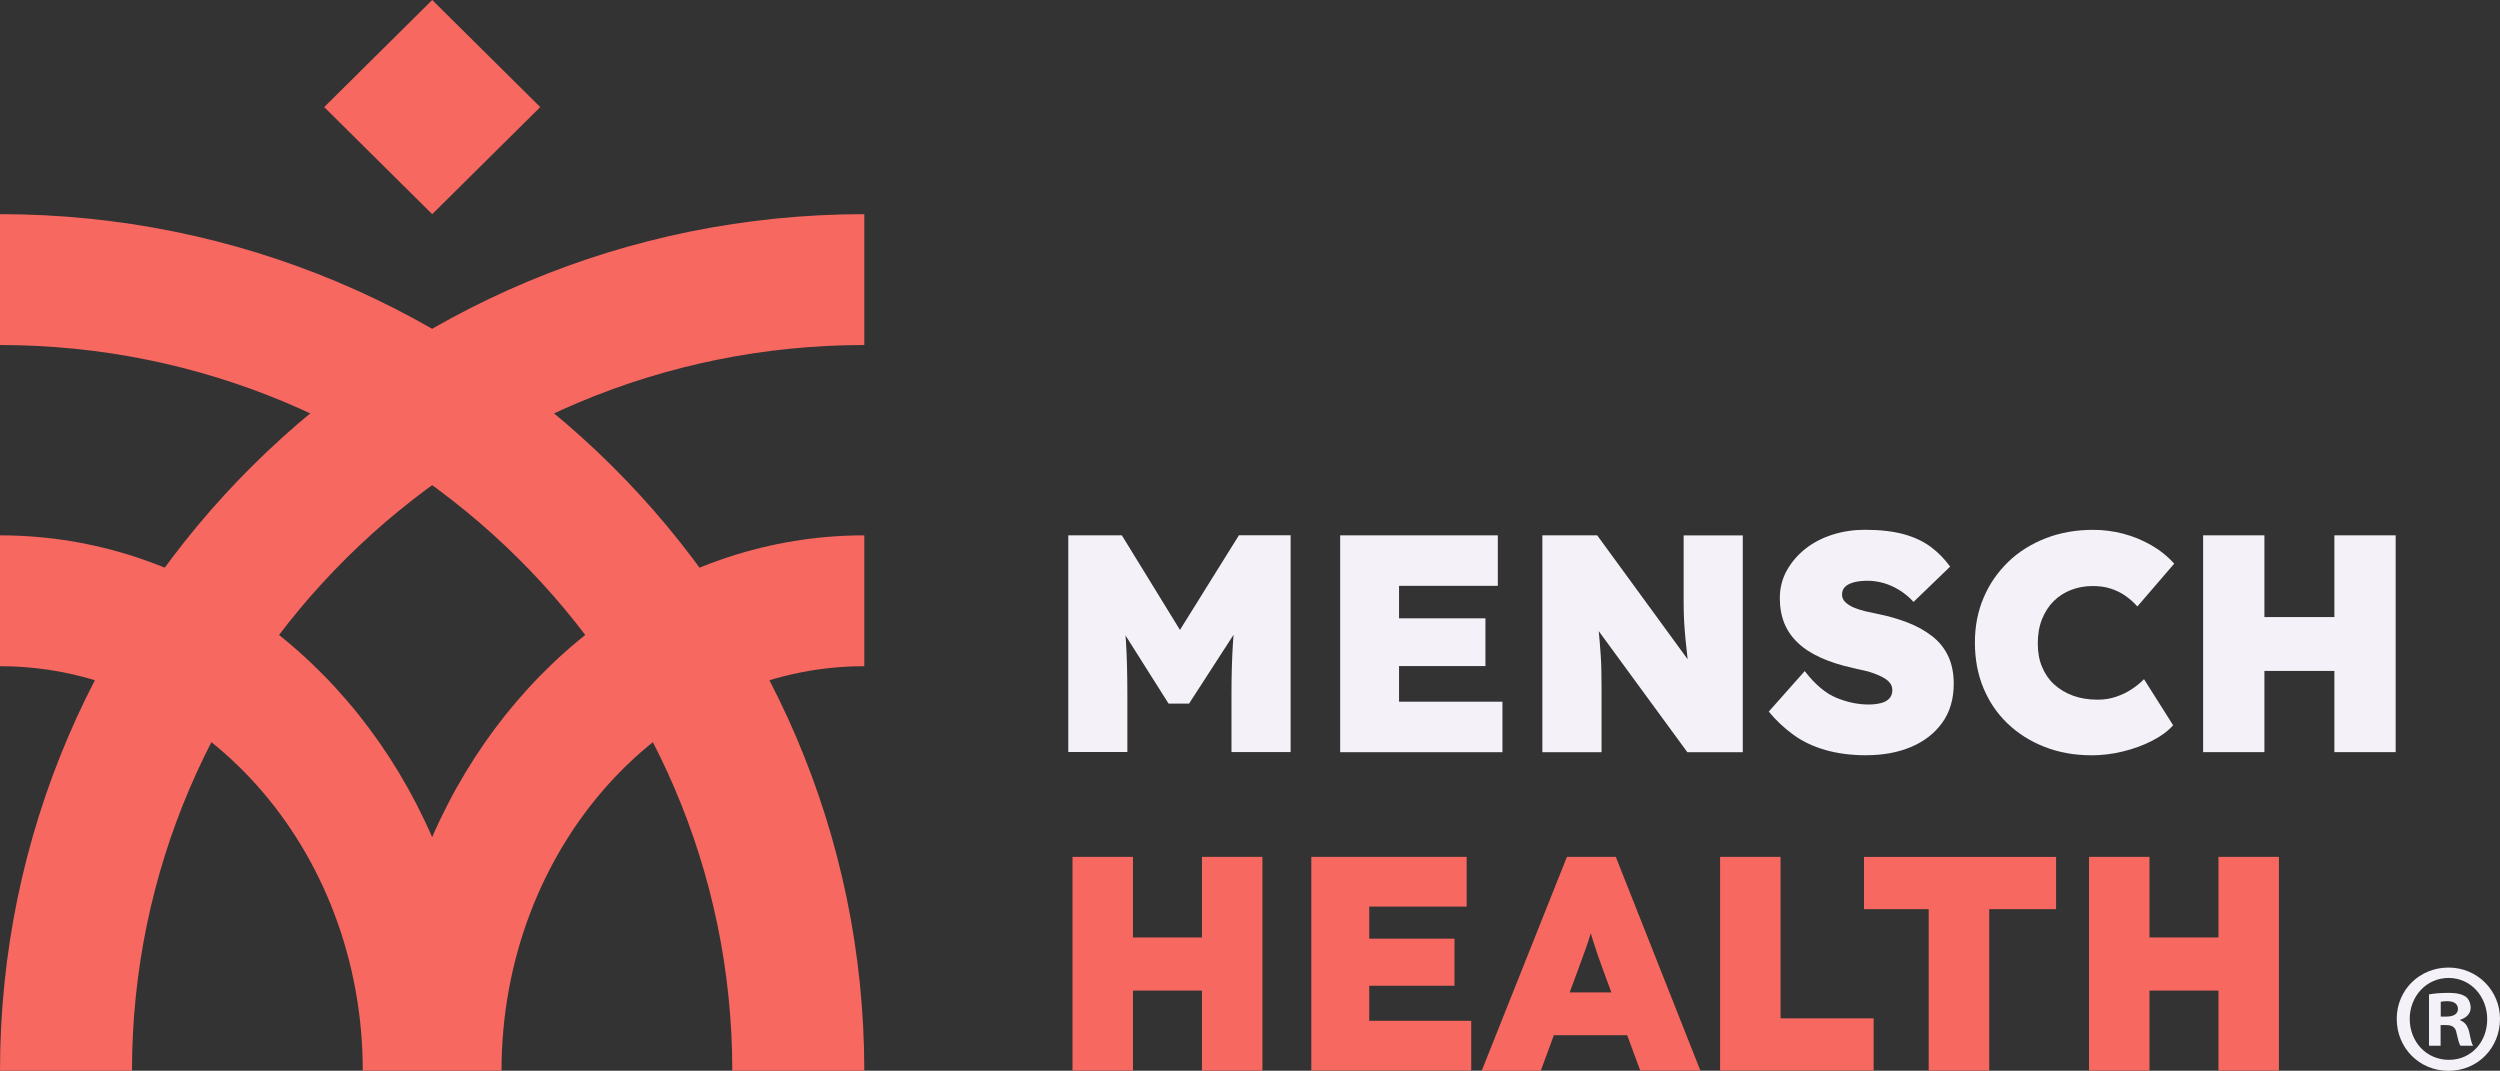 <?xml version="1.0" encoding="UTF-8"?>
<svg id="Camada_2" data-name="Camada 2" xmlns="http://www.w3.org/2000/svg" viewBox="0 0 373.31 159.89">
  <rect x="0" y="0" width="373.31" height="159.89" fill="#333333" stroke="none"/>
  <defs>
    <style>
      .cls-1 {
        fill-rule: evenodd;
      }

      .cls-1, .cls-2 {
        fill: #f76861;
      }

      .cls-3 {
        fill: #f4f1f8;
      }
    </style>
  </defs>
  <g id="Camada_1-2" data-name="Camada 1">
    <g id="Camada_1-2" data-name="Camada 1-2">
      <g>
        <g>
          <path class="cls-2" d="M0,31.98v19.54c60.3,0,109.35,48.6,109.35,108.37h19.71C129.06,89.26,71.26,31.98,0,31.98Z"/>
          <path class="cls-2" d="M129.06,31.98v19.54c-60.3,0-109.35,48.6-109.35,108.37H0C0,89.26,57.79,31.98,129.06,31.98Z"/>
          <path class="cls-1" d="M0,99.48v-19.54c28.38,0,52.91,18.38,64.53,45.06,11.62-26.68,36.15-45.06,64.53-45.06v19.54c-29.87,0-54.17,27.09-54.17,60.4h-20.72c0-33.3-24.3-60.4-54.17-60.4Z"/>
          <path class="cls-2" d="M64.54,0l-16.13,15.99,16.13,15.99,16.13-15.99L64.54,0Z"/>
        </g>
        <g>
          <path class="cls-3" d="M159.52,112.31v-32.37h8l11.79,19.19-6.24-.05,11.93-19.15h7.72v32.37h-8.83v-8.64c0-2.78.07-5.27.21-7.49.13-2.21.38-4.43.71-6.62l1.02,2.72-8.28,12.8h-3.05l-8.09-12.8,1.02-2.72c.34,2.07.58,4.19.71,6.36.13,2.17.2,4.75.2,7.74v8.64h-8.83,0Z"/>
          <path class="cls-3" d="M200.12,112.31v-32.37h23.54v7.54h-14.75v17.3h15.44v7.54h-24.23,0ZM204.47,99.46v-7.13h17.34v7.13h-17.34Z"/>
          <path class="cls-3" d="M230.31,112.31v-32.37h8.19l15.73,21.55-1.89-.46c-.16-1.14-.28-2.17-.39-3.1-.11-.93-.2-1.8-.28-2.63-.08-.83-.13-1.66-.19-2.5-.04-.83-.07-1.74-.07-2.72v-10.13h8.83v32.37h-8.28l-16.92-23.12,3.19.79c.15,1.26.28,2.36.39,3.29.11.93.19,1.76.25,2.5.07.74.12,1.45.16,2.12.04.68.08,1.41.09,2.17.01.78.03,1.65.03,2.63v9.62h-8.84Z"/>
          <path class="cls-3" d="M278.73,112.78c-2.31,0-4.37-.27-6.17-.79s-3.39-1.27-4.76-2.27c-1.37-.99-2.6-2.15-3.68-3.46l5.37-6.05c1.54,2,3.13,3.34,4.76,4,1.64.67,3.22.99,4.76.99.67,0,1.29-.07,1.85-.21.55-.13.98-.38,1.27-.7s.44-.74.44-1.22c0-.43-.12-.81-.38-1.11-.24-.31-.59-.58-1.02-.81-.43-.23-.91-.44-1.44-.63-.52-.19-1.05-.34-1.57-.44s-1.03-.23-1.53-.35c-1.82-.4-3.41-.91-4.76-1.53-1.36-.62-2.5-1.34-3.39-2.2-.91-.85-1.58-1.82-2.04-2.94-.44-1.11-.67-2.36-.67-3.74,0-1.5.35-2.9,1.06-4.16.71-1.26,1.65-2.35,2.82-3.26s2.52-1.6,4.05-2.08,3.13-.71,4.79-.71c2.28,0,4.23.23,5.82.67s2.95,1.09,4.05,1.92c1.1.83,2.04,1.8,2.84,2.91l-5.46,5.27c-.64-.71-1.36-1.29-2.11-1.76-.75-.46-1.53-.81-2.33-1.05-.81-.23-1.62-.35-2.46-.35-.76,0-1.44.08-2.01.23-.58.16-1.01.38-1.31.67s-.46.68-.46,1.18c0,.43.17.81.51,1.13s.76.59,1.29.81c.52.21,1.09.39,1.69.54.6.13,1.15.25,1.64.35,1.69.34,3.25.78,4.64,1.32,1.4.54,2.63,1.22,3.68,2.04,1.05.82,1.85,1.81,2.4,2.98.55,1.17.83,2.54.83,4.12,0,2.31-.58,4.27-1.73,5.85-1.15,1.58-2.71,2.79-4.67,3.61-1.96.82-4.17,1.22-6.63,1.22v.03Z"/>
          <path class="cls-3" d="M312.29,112.78c-2.52,0-4.86-.42-6.98-1.25-2.12-.83-3.97-2-5.53-3.49-1.56-1.49-2.76-3.26-3.61-5.31-.85-2.05-1.27-4.31-1.27-6.78s.44-4.68,1.31-6.72c.87-2.05,2.11-3.82,3.68-5.34,1.57-1.52,3.44-2.68,5.6-3.52s4.52-1.25,7.07-1.25c1.54,0,3.05.19,4.51.58s2.84.95,4.13,1.69c1.29.74,2.46,1.66,3.46,2.78l-5.5,6.39c-.52-.59-1.11-1.11-1.76-1.57-.64-.46-1.38-.82-2.2-1.09s-1.72-.39-2.71-.39c-1.14,0-2.21.19-3.22.58s-1.88.95-2.62,1.69-1.31,1.64-1.73,2.68c-.42,1.05-.63,2.25-.63,3.61s.2,2.46.63,3.49c.42,1.03,1.02,1.91,1.8,2.63.79.72,1.73,1.29,2.82,1.69,1.09.4,2.32.6,3.68.6.95,0,1.85-.13,2.71-.42s1.62-.64,2.33-1.11c.71-.46,1.34-.97,1.89-1.53l4.35,6.88c-.76.86-1.81,1.64-3.13,2.31-1.31.68-2.76,1.21-4.35,1.6-1.58.39-3.18.58-4.79.58h.05Z"/>
          <path class="cls-3" d="M328.98,112.31v-32.37h9.15v32.37h-9.15ZM332.44,100.19l.04-8.05h21.13v8.05h-21.17ZM348.58,112.31v-32.37h9.15v32.37h-9.15Z"/>
        </g>
        <g>
          <path class="cls-2" d="M160.15,159.87v-31.92h9.03v31.92h-9.03ZM163.57,147.92l.04-7.93h20.84v7.93h-20.88ZM179.48,159.87v-31.92h9.03v31.92h-9.03Z"/>
          <path class="cls-2" d="M195.81,159.87v-31.92h23.2v7.43h-14.55v17.05h15.23v7.43h-23.88ZM200.09,147.19v-7.02h17.1v7.02h-17.1Z"/>
          <path class="cls-2" d="M221.26,159.87l12.72-31.92h7.3l12.63,31.92h-8.98l-5.47-14.81c-.31-.82-.58-1.58-.82-2.28-.24-.7-.47-1.38-.68-2.05-.21-.67-.42-1.36-.62-2.05-.2-.7-.38-1.46-.52-2.28l1.46-.04c-.19.89-.38,1.68-.56,2.38-.2.7-.4,1.37-.62,2.01s-.44,1.3-.71,2.01c-.25.7-.54,1.48-.85,2.32l-5.47,14.81h-8.8,0ZM227.45,154.58l2.68-6.39h14.77l2.51,6.39h-19.97,0Z"/>
          <path class="cls-2" d="M256.85,159.87v-31.92h9.03v24.11h13.9v7.8h-22.93Z"/>
          <path class="cls-2" d="M288,159.87v-24.11h-9.66v-7.8h28.68v7.8h-9.98v24.11h-9.03Z"/>
          <path class="cls-2" d="M311.94,159.87v-31.92h9.03v31.92h-9.03ZM315.36,147.92l.04-7.93h20.84v7.93h-20.88ZM331.27,159.87v-31.92h9.03v31.92h-9.03Z"/>
        </g>
        <path class="cls-3" d="M373.31,152.14c0,4.35-3.34,7.76-7.69,7.76s-7.73-3.41-7.73-7.76,3.44-7.66,7.73-7.66,7.69,3.41,7.69,7.66ZM359.83,152.14c0,3.41,2.47,6.12,5.85,6.12s5.72-2.71,5.72-6.07-2.43-6.16-5.76-6.16-5.81,2.75-5.81,6.12h0ZM364.44,156.15h-1.73v-7.66c.68-.13,1.65-.23,2.88-.23,1.42,0,2.05.23,2.6.56.42.32.74.93.74,1.68,0,.85-.64,1.49-1.56,1.77v.09c.74.28,1.14.85,1.37,1.87.23,1.17.36,1.64.55,1.92h-1.88c-.23-.28-.36-.98-.59-1.87-.13-.85-.59-1.21-1.56-1.21h-.82v3.09h-.01ZM364.48,151.8h.82c.95,0,1.73-.32,1.73-1.13,0-.7-.5-1.17-1.6-1.17-.46,0-.78.04-.97.09v2.2h.01Z"/>
      </g>
    </g>
  </g>
</svg>
